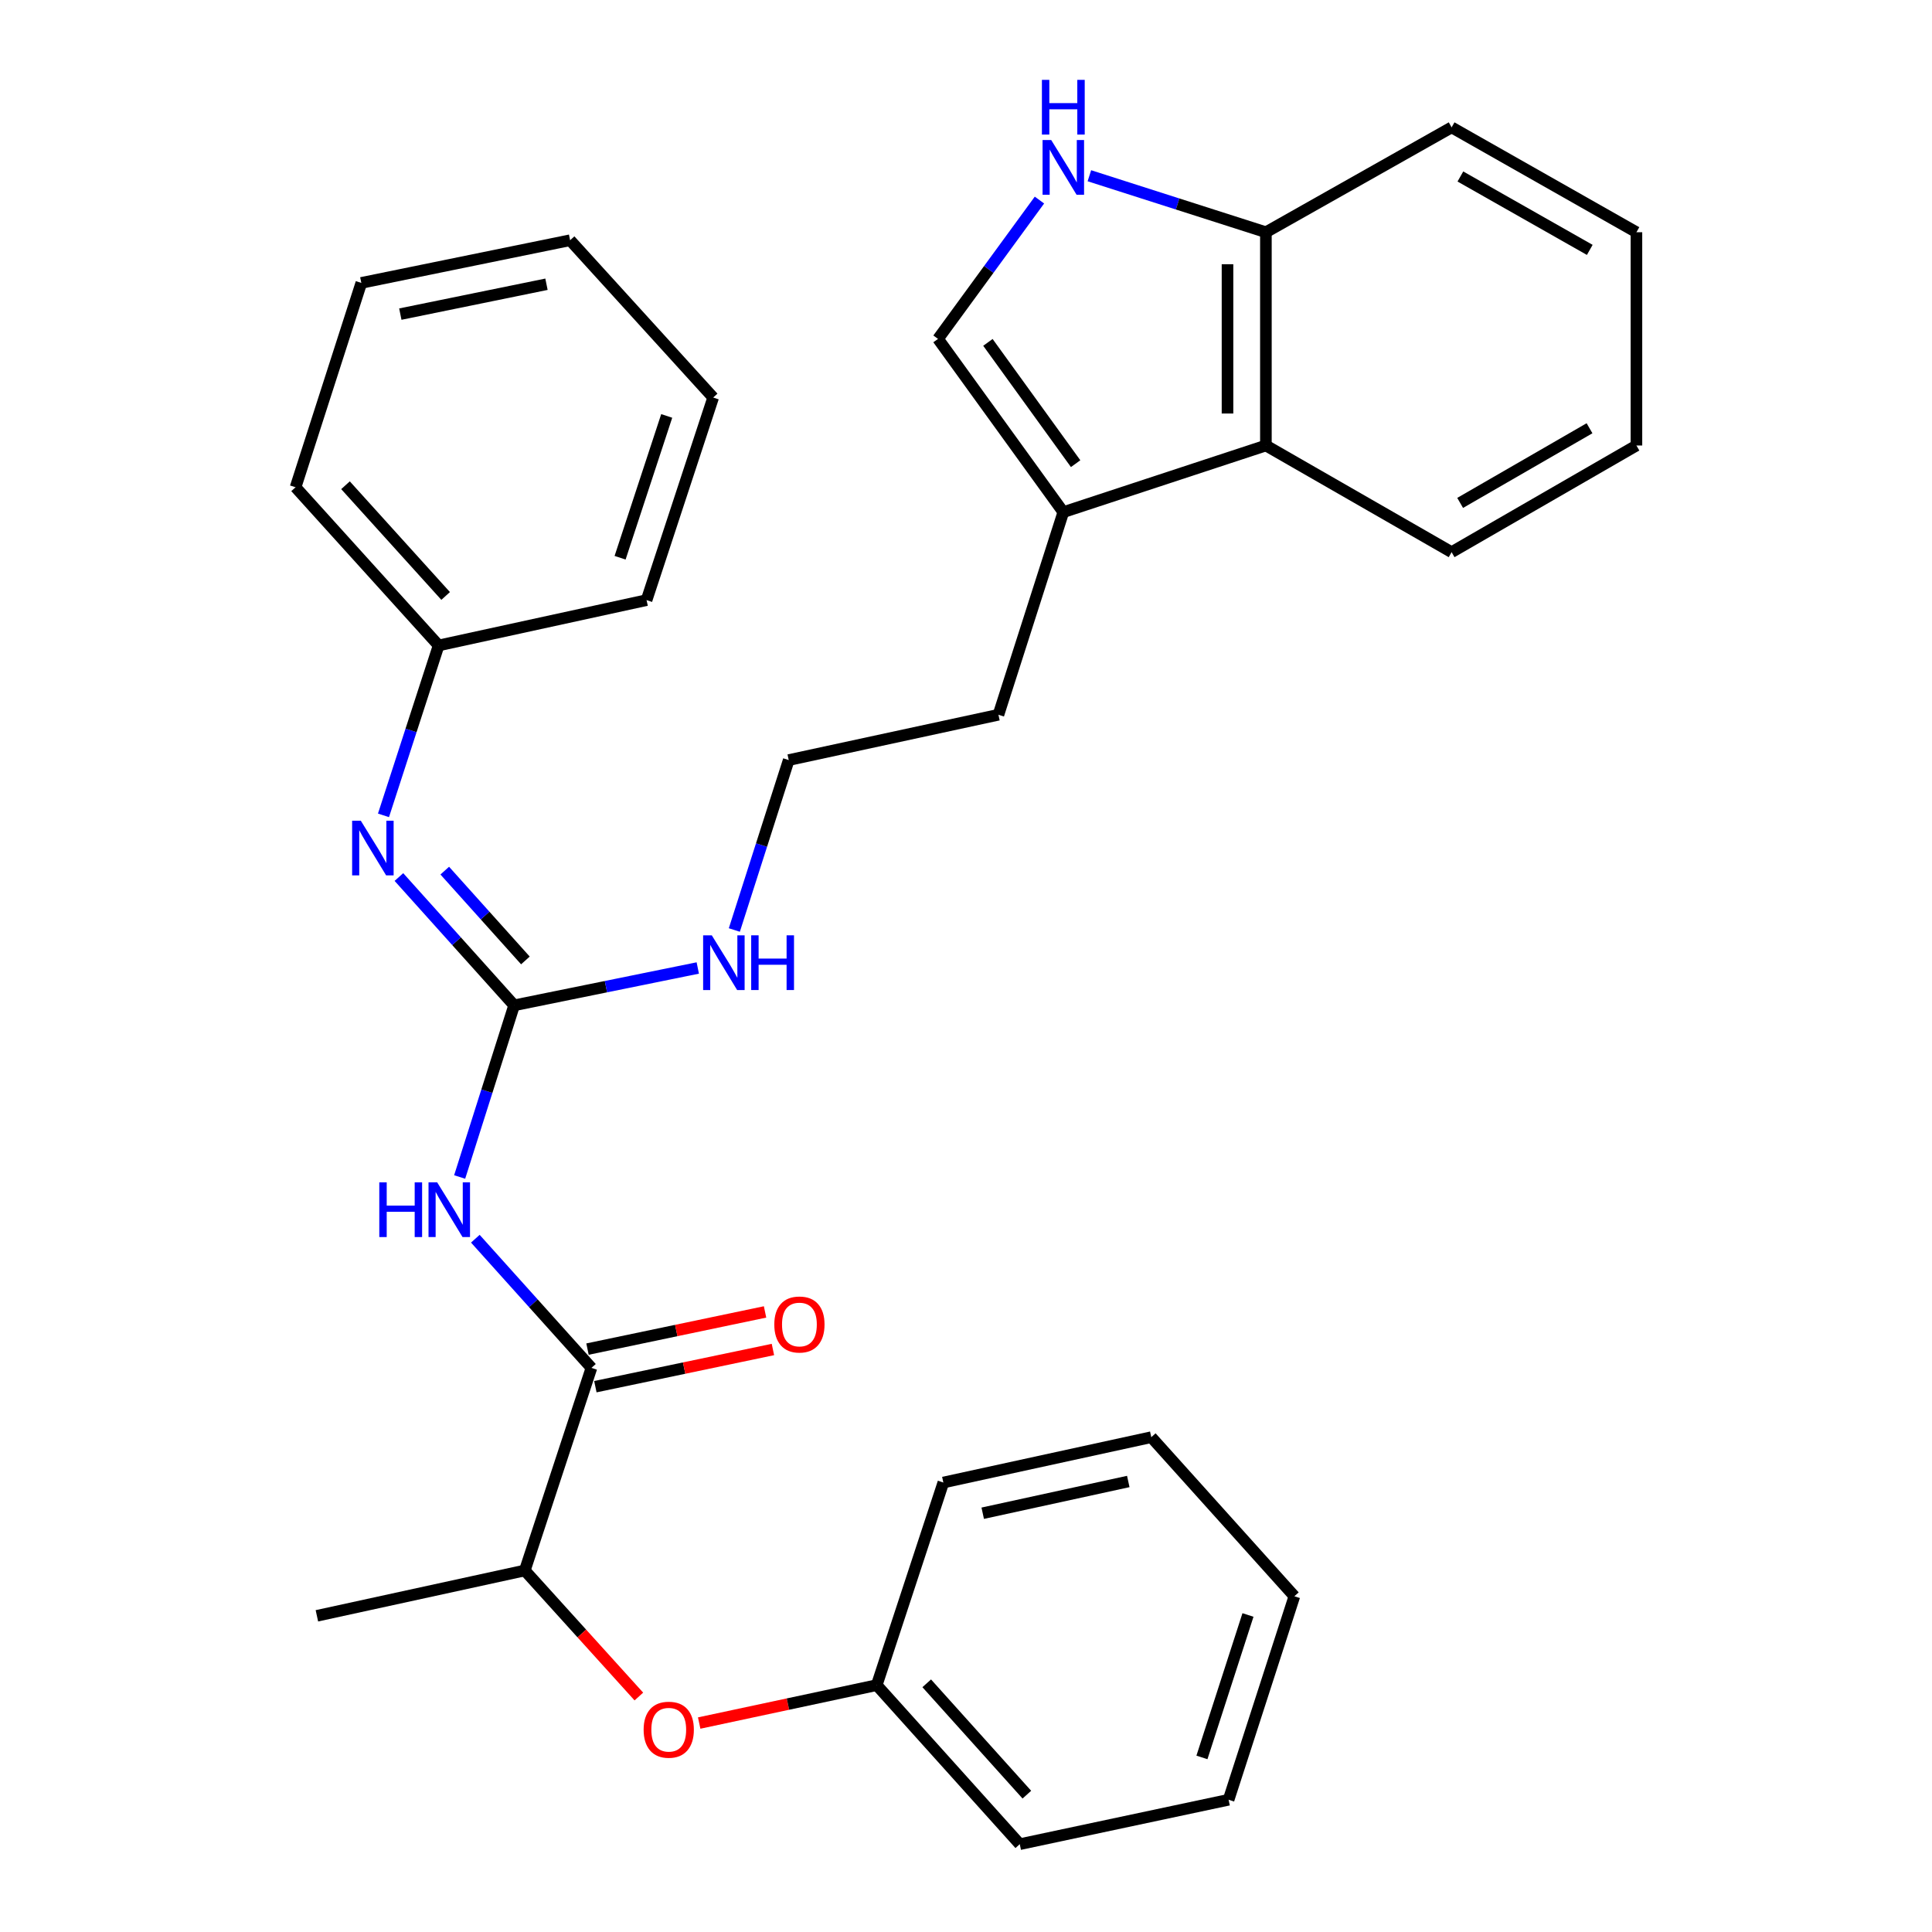 <?xml version='1.0' encoding='iso-8859-1'?>
<svg version='1.1' baseProfile='full'
              xmlns='http://www.w3.org/2000/svg'
                      xmlns:rdkit='http://www.rdkit.org/xml'
                      xmlns:xlink='http://www.w3.org/1999/xlink'
                  xml:space='preserve'
width='1000px' height='1000px' viewBox='0 0 1000 1000'>
<!-- END OF HEADER -->
<rect style='opacity:1.0;fill:#FFFFFF;stroke:none' width='1000' height='1000' x='0' y='0'> </rect>
<path class='bond-0' d='M 237.916,609.208 L 252.013,564.783' style='fill:none;fill-rule:evenodd;stroke:#0000FF;stroke-width:6px;stroke-linecap:butt;stroke-linejoin:miter;stroke-opacity:1' />
<path class='bond-0' d='M 252.013,564.783 L 266.111,520.358' style='fill:none;fill-rule:evenodd;stroke:#000000;stroke-width:6px;stroke-linecap:butt;stroke-linejoin:miter;stroke-opacity:1' />
<path class='bond-1' d='M 246.034,641.155 L 276.08,674.586' style='fill:none;fill-rule:evenodd;stroke:#0000FF;stroke-width:6px;stroke-linecap:butt;stroke-linejoin:miter;stroke-opacity:1' />
<path class='bond-1' d='M 276.08,674.586 L 306.126,708.017' style='fill:none;fill-rule:evenodd;stroke:#000000;stroke-width:6px;stroke-linecap:butt;stroke-linejoin:miter;stroke-opacity:1' />
<path class='bond-4' d='M 266.111,520.358 L 236.294,487.155' style='fill:none;fill-rule:evenodd;stroke:#000000;stroke-width:6px;stroke-linecap:butt;stroke-linejoin:miter;stroke-opacity:1' />
<path class='bond-4' d='M 236.294,487.155 L 206.477,453.953' style='fill:none;fill-rule:evenodd;stroke:#0000FF;stroke-width:6px;stroke-linecap:butt;stroke-linejoin:miter;stroke-opacity:1' />
<path class='bond-4' d='M 271.949,497.121 L 251.077,473.879' style='fill:none;fill-rule:evenodd;stroke:#000000;stroke-width:6px;stroke-linecap:butt;stroke-linejoin:miter;stroke-opacity:1' />
<path class='bond-4' d='M 251.077,473.879 L 230.205,450.638' style='fill:none;fill-rule:evenodd;stroke:#0000FF;stroke-width:6px;stroke-linecap:butt;stroke-linejoin:miter;stroke-opacity:1' />
<path class='bond-11' d='M 266.111,520.358 L 313.639,510.693' style='fill:none;fill-rule:evenodd;stroke:#000000;stroke-width:6px;stroke-linecap:butt;stroke-linejoin:miter;stroke-opacity:1' />
<path class='bond-11' d='M 313.639,510.693 L 361.167,501.028' style='fill:none;fill-rule:evenodd;stroke:#0000FF;stroke-width:6px;stroke-linecap:butt;stroke-linejoin:miter;stroke-opacity:1' />
<path class='bond-8' d='M 306.126,708.017 L 271.641,812.874' style='fill:none;fill-rule:evenodd;stroke:#000000;stroke-width:6px;stroke-linecap:butt;stroke-linejoin:miter;stroke-opacity:1' />
<path class='bond-10' d='M 308.162,717.741 L 354.113,708.119' style='fill:none;fill-rule:evenodd;stroke:#000000;stroke-width:6px;stroke-linecap:butt;stroke-linejoin:miter;stroke-opacity:1' />
<path class='bond-10' d='M 354.113,708.119 L 400.063,698.498' style='fill:none;fill-rule:evenodd;stroke:#FF0000;stroke-width:6px;stroke-linecap:butt;stroke-linejoin:miter;stroke-opacity:1' />
<path class='bond-10' d='M 304.09,698.293 L 350.04,688.671' style='fill:none;fill-rule:evenodd;stroke:#000000;stroke-width:6px;stroke-linecap:butt;stroke-linejoin:miter;stroke-opacity:1' />
<path class='bond-10' d='M 350.04,688.671 L 395.991,679.05' style='fill:none;fill-rule:evenodd;stroke:#FF0000;stroke-width:6px;stroke-linecap:butt;stroke-linejoin:miter;stroke-opacity:1' />
<path class='bond-2' d='M 538.016,103.554 L 511.767,139.481' style='fill:none;fill-rule:evenodd;stroke:#0000FF;stroke-width:6px;stroke-linecap:butt;stroke-linejoin:miter;stroke-opacity:1' />
<path class='bond-2' d='M 511.767,139.481 L 485.517,175.408' style='fill:none;fill-rule:evenodd;stroke:#000000;stroke-width:6px;stroke-linecap:butt;stroke-linejoin:miter;stroke-opacity:1' />
<path class='bond-33' d='M 563.862,90.963 L 609.545,105.583' style='fill:none;fill-rule:evenodd;stroke:#0000FF;stroke-width:6px;stroke-linecap:butt;stroke-linejoin:miter;stroke-opacity:1' />
<path class='bond-33' d='M 609.545,105.583 L 655.227,120.203' style='fill:none;fill-rule:evenodd;stroke:#000000;stroke-width:6px;stroke-linecap:butt;stroke-linejoin:miter;stroke-opacity:1' />
<path class='bond-3' d='M 485.517,175.408 L 550.37,265.087' style='fill:none;fill-rule:evenodd;stroke:#000000;stroke-width:6px;stroke-linecap:butt;stroke-linejoin:miter;stroke-opacity:1' />
<path class='bond-3' d='M 511.346,177.216 L 556.743,239.992' style='fill:none;fill-rule:evenodd;stroke:#000000;stroke-width:6px;stroke-linecap:butt;stroke-linejoin:miter;stroke-opacity:1' />
<path class='bond-12' d='M 198.491,422.031 L 212.762,378.055' style='fill:none;fill-rule:evenodd;stroke:#0000FF;stroke-width:6px;stroke-linecap:butt;stroke-linejoin:miter;stroke-opacity:1' />
<path class='bond-12' d='M 212.762,378.055 L 227.034,334.079' style='fill:none;fill-rule:evenodd;stroke:#000000;stroke-width:6px;stroke-linecap:butt;stroke-linejoin:miter;stroke-opacity:1' />
<path class='bond-5' d='M 550.37,265.087 L 516.79,369.955' style='fill:none;fill-rule:evenodd;stroke:#000000;stroke-width:6px;stroke-linecap:butt;stroke-linejoin:miter;stroke-opacity:1' />
<path class='bond-6' d='M 550.37,265.087 L 655.227,230.591' style='fill:none;fill-rule:evenodd;stroke:#000000;stroke-width:6px;stroke-linecap:butt;stroke-linejoin:miter;stroke-opacity:1' />
<path class='bond-7' d='M 655.227,230.591 L 655.227,120.203' style='fill:none;fill-rule:evenodd;stroke:#000000;stroke-width:6px;stroke-linecap:butt;stroke-linejoin:miter;stroke-opacity:1' />
<path class='bond-7' d='M 635.357,214.033 L 635.357,136.761' style='fill:none;fill-rule:evenodd;stroke:#000000;stroke-width:6px;stroke-linecap:butt;stroke-linejoin:miter;stroke-opacity:1' />
<path class='bond-16' d='M 655.227,230.591 L 751.352,285.796' style='fill:none;fill-rule:evenodd;stroke:#000000;stroke-width:6px;stroke-linecap:butt;stroke-linejoin:miter;stroke-opacity:1' />
<path class='bond-17' d='M 655.227,120.203 L 751.352,65.926' style='fill:none;fill-rule:evenodd;stroke:#000000;stroke-width:6px;stroke-linecap:butt;stroke-linejoin:miter;stroke-opacity:1' />
<path class='bond-9' d='M 271.641,812.874 L 301.157,845.495' style='fill:none;fill-rule:evenodd;stroke:#000000;stroke-width:6px;stroke-linecap:butt;stroke-linejoin:miter;stroke-opacity:1' />
<path class='bond-9' d='M 301.157,845.495 L 330.673,878.116' style='fill:none;fill-rule:evenodd;stroke:#FF0000;stroke-width:6px;stroke-linecap:butt;stroke-linejoin:miter;stroke-opacity:1' />
<path class='bond-18' d='M 271.641,812.874 L 164.024,836.342' style='fill:none;fill-rule:evenodd;stroke:#000000;stroke-width:6px;stroke-linecap:butt;stroke-linejoin:miter;stroke-opacity:1' />
<path class='bond-13' d='M 361.894,891.848 L 407.843,882.033' style='fill:none;fill-rule:evenodd;stroke:#FF0000;stroke-width:6px;stroke-linecap:butt;stroke-linejoin:miter;stroke-opacity:1' />
<path class='bond-13' d='M 407.843,882.033 L 453.792,872.218' style='fill:none;fill-rule:evenodd;stroke:#000000;stroke-width:6px;stroke-linecap:butt;stroke-linejoin:miter;stroke-opacity:1' />
<path class='bond-14' d='M 380.091,481.368 L 394.168,437.39' style='fill:none;fill-rule:evenodd;stroke:#0000FF;stroke-width:6px;stroke-linecap:butt;stroke-linejoin:miter;stroke-opacity:1' />
<path class='bond-14' d='M 394.168,437.39 L 408.246,393.412' style='fill:none;fill-rule:evenodd;stroke:#000000;stroke-width:6px;stroke-linecap:butt;stroke-linejoin:miter;stroke-opacity:1' />
<path class='bond-19' d='M 227.034,334.079 L 152.986,252.205' style='fill:none;fill-rule:evenodd;stroke:#000000;stroke-width:6px;stroke-linecap:butt;stroke-linejoin:miter;stroke-opacity:1' />
<path class='bond-19' d='M 230.663,308.47 L 178.83,251.158' style='fill:none;fill-rule:evenodd;stroke:#000000;stroke-width:6px;stroke-linecap:butt;stroke-linejoin:miter;stroke-opacity:1' />
<path class='bond-20' d='M 227.034,334.079 L 334.662,310.622' style='fill:none;fill-rule:evenodd;stroke:#000000;stroke-width:6px;stroke-linecap:butt;stroke-linejoin:miter;stroke-opacity:1' />
<path class='bond-21' d='M 453.792,872.218 L 527.829,954.545' style='fill:none;fill-rule:evenodd;stroke:#000000;stroke-width:6px;stroke-linecap:butt;stroke-linejoin:miter;stroke-opacity:1' />
<path class='bond-21' d='M 479.672,871.281 L 531.497,928.91' style='fill:none;fill-rule:evenodd;stroke:#000000;stroke-width:6px;stroke-linecap:butt;stroke-linejoin:miter;stroke-opacity:1' />
<path class='bond-22' d='M 453.792,872.218 L 488.277,767.35' style='fill:none;fill-rule:evenodd;stroke:#000000;stroke-width:6px;stroke-linecap:butt;stroke-linejoin:miter;stroke-opacity:1' />
<path class='bond-15' d='M 408.246,393.412 L 516.79,369.955' style='fill:none;fill-rule:evenodd;stroke:#000000;stroke-width:6px;stroke-linecap:butt;stroke-linejoin:miter;stroke-opacity:1' />
<path class='bond-23' d='M 751.352,285.796 L 847.014,230.591' style='fill:none;fill-rule:evenodd;stroke:#000000;stroke-width:6px;stroke-linecap:butt;stroke-linejoin:miter;stroke-opacity:1' />
<path class='bond-23' d='M 755.77,260.305 L 822.734,221.662' style='fill:none;fill-rule:evenodd;stroke:#000000;stroke-width:6px;stroke-linecap:butt;stroke-linejoin:miter;stroke-opacity:1' />
<path class='bond-34' d='M 751.352,65.926 L 847.014,120.203' style='fill:none;fill-rule:evenodd;stroke:#000000;stroke-width:6px;stroke-linecap:butt;stroke-linejoin:miter;stroke-opacity:1' />
<path class='bond-34' d='M 755.896,91.349 L 822.86,129.343' style='fill:none;fill-rule:evenodd;stroke:#000000;stroke-width:6px;stroke-linecap:butt;stroke-linejoin:miter;stroke-opacity:1' />
<path class='bond-27' d='M 152.986,252.205 L 187.018,146.431' style='fill:none;fill-rule:evenodd;stroke:#000000;stroke-width:6px;stroke-linecap:butt;stroke-linejoin:miter;stroke-opacity:1' />
<path class='bond-28' d='M 334.662,310.622 L 369.136,205.765' style='fill:none;fill-rule:evenodd;stroke:#000000;stroke-width:6px;stroke-linecap:butt;stroke-linejoin:miter;stroke-opacity:1' />
<path class='bond-28' d='M 320.957,288.687 L 345.089,215.287' style='fill:none;fill-rule:evenodd;stroke:#000000;stroke-width:6px;stroke-linecap:butt;stroke-linejoin:miter;stroke-opacity:1' />
<path class='bond-25' d='M 527.829,954.545 L 635.92,931.552' style='fill:none;fill-rule:evenodd;stroke:#000000;stroke-width:6px;stroke-linecap:butt;stroke-linejoin:miter;stroke-opacity:1' />
<path class='bond-26' d='M 488.277,767.35 L 595.905,743.882' style='fill:none;fill-rule:evenodd;stroke:#000000;stroke-width:6px;stroke-linecap:butt;stroke-linejoin:miter;stroke-opacity:1' />
<path class='bond-26' d='M 508.654,783.244 L 583.994,766.816' style='fill:none;fill-rule:evenodd;stroke:#000000;stroke-width:6px;stroke-linecap:butt;stroke-linejoin:miter;stroke-opacity:1' />
<path class='bond-24' d='M 847.014,230.591 L 847.014,120.203' style='fill:none;fill-rule:evenodd;stroke:#000000;stroke-width:6px;stroke-linecap:butt;stroke-linejoin:miter;stroke-opacity:1' />
<path class='bond-32' d='M 635.92,931.552 L 669.964,826.22' style='fill:none;fill-rule:evenodd;stroke:#000000;stroke-width:6px;stroke-linecap:butt;stroke-linejoin:miter;stroke-opacity:1' />
<path class='bond-32' d='M 622.12,909.641 L 645.95,835.909' style='fill:none;fill-rule:evenodd;stroke:#000000;stroke-width:6px;stroke-linecap:butt;stroke-linejoin:miter;stroke-opacity:1' />
<path class='bond-29' d='M 595.905,743.882 L 669.964,826.22' style='fill:none;fill-rule:evenodd;stroke:#000000;stroke-width:6px;stroke-linecap:butt;stroke-linejoin:miter;stroke-opacity:1' />
<path class='bond-31' d='M 187.018,146.431 L 295.088,124.343' style='fill:none;fill-rule:evenodd;stroke:#000000;stroke-width:6px;stroke-linecap:butt;stroke-linejoin:miter;stroke-opacity:1' />
<path class='bond-31' d='M 207.208,162.585 L 282.856,147.123' style='fill:none;fill-rule:evenodd;stroke:#000000;stroke-width:6px;stroke-linecap:butt;stroke-linejoin:miter;stroke-opacity:1' />
<path class='bond-30' d='M 369.136,205.765 L 295.088,124.343' style='fill:none;fill-rule:evenodd;stroke:#000000;stroke-width:6px;stroke-linecap:butt;stroke-linejoin:miter;stroke-opacity:1' />
<path  class='atom-0' d='M 196.322 611.983
L 200.162 611.983
L 200.162 624.023
L 214.642 624.023
L 214.642 611.983
L 218.482 611.983
L 218.482 640.303
L 214.642 640.303
L 214.642 627.223
L 200.162 627.223
L 200.162 640.303
L 196.322 640.303
L 196.322 611.983
' fill='#0000FF'/>
<path  class='atom-0' d='M 226.282 611.983
L 235.562 626.983
Q 236.482 628.463, 237.962 631.143
Q 239.442 633.823, 239.522 633.983
L 239.522 611.983
L 243.282 611.983
L 243.282 640.303
L 239.402 640.303
L 229.442 623.903
Q 228.282 621.983, 227.042 619.783
Q 225.842 617.583, 225.482 616.903
L 225.482 640.303
L 221.802 640.303
L 221.802 611.983
L 226.282 611.983
' fill='#0000FF'/>
<path  class='atom-3' d='M 544.11 72.486
L 553.39 87.486
Q 554.31 88.966, 555.79 91.645
Q 557.27 94.326, 557.35 94.486
L 557.35 72.486
L 561.11 72.486
L 561.11 100.805
L 557.23 100.805
L 547.27 84.406
Q 546.11 82.486, 544.87 80.285
Q 543.67 78.085, 543.31 77.406
L 543.31 100.805
L 539.63 100.805
L 539.63 72.486
L 544.11 72.486
' fill='#0000FF'/>
<path  class='atom-3' d='M 539.29 41.334
L 543.13 41.334
L 543.13 53.373
L 557.61 53.373
L 557.61 41.334
L 561.45 41.334
L 561.45 69.653
L 557.61 69.653
L 557.61 56.574
L 543.13 56.574
L 543.13 69.653
L 539.29 69.653
L 539.29 41.334
' fill='#0000FF'/>
<path  class='atom-5' d='M 186.741 424.787
L 196.021 439.787
Q 196.941 441.267, 198.421 443.947
Q 199.901 446.627, 199.981 446.787
L 199.981 424.787
L 203.741 424.787
L 203.741 453.107
L 199.861 453.107
L 189.901 436.707
Q 188.741 434.787, 187.501 432.587
Q 186.301 430.387, 185.941 429.707
L 185.941 453.107
L 182.261 453.107
L 182.261 424.787
L 186.741 424.787
' fill='#0000FF'/>
<path  class='atom-10' d='M 333.142 895.292
Q 333.142 888.492, 336.502 884.692
Q 339.862 880.892, 346.142 880.892
Q 352.422 880.892, 355.782 884.692
Q 359.142 888.492, 359.142 895.292
Q 359.142 902.172, 355.742 906.092
Q 352.342 909.972, 346.142 909.972
Q 339.902 909.972, 336.502 906.092
Q 333.142 902.212, 333.142 895.292
M 346.142 906.772
Q 350.462 906.772, 352.782 903.892
Q 355.142 900.972, 355.142 895.292
Q 355.142 889.732, 352.782 886.932
Q 350.462 884.092, 346.142 884.092
Q 341.822 884.092, 339.462 886.892
Q 337.142 889.692, 337.142 895.292
Q 337.142 901.012, 339.462 903.892
Q 341.822 906.772, 346.142 906.772
' fill='#FF0000'/>
<path  class='atom-11' d='M 400.776 685.556
Q 400.776 678.756, 404.136 674.956
Q 407.496 671.156, 413.776 671.156
Q 420.056 671.156, 423.416 674.956
Q 426.776 678.756, 426.776 685.556
Q 426.776 692.436, 423.376 696.356
Q 419.976 700.236, 413.776 700.236
Q 407.536 700.236, 404.136 696.356
Q 400.776 692.476, 400.776 685.556
M 413.776 697.036
Q 418.096 697.036, 420.416 694.156
Q 422.776 691.236, 422.776 685.556
Q 422.776 679.996, 420.416 677.196
Q 418.096 674.356, 413.776 674.356
Q 409.456 674.356, 407.096 677.156
Q 404.776 679.956, 404.776 685.556
Q 404.776 691.276, 407.096 694.156
Q 409.456 697.036, 413.776 697.036
' fill='#FF0000'/>
<path  class='atom-12' d='M 368.417 484.121
L 377.697 499.121
Q 378.617 500.601, 380.097 503.281
Q 381.577 505.961, 381.657 506.121
L 381.657 484.121
L 385.417 484.121
L 385.417 512.441
L 381.537 512.441
L 371.577 496.041
Q 370.417 494.121, 369.177 491.921
Q 367.977 489.721, 367.617 489.041
L 367.617 512.441
L 363.937 512.441
L 363.937 484.121
L 368.417 484.121
' fill='#0000FF'/>
<path  class='atom-12' d='M 388.817 484.121
L 392.657 484.121
L 392.657 496.161
L 407.137 496.161
L 407.137 484.121
L 410.977 484.121
L 410.977 512.441
L 407.137 512.441
L 407.137 499.361
L 392.657 499.361
L 392.657 512.441
L 388.817 512.441
L 388.817 484.121
' fill='#0000FF'/>
</svg>
